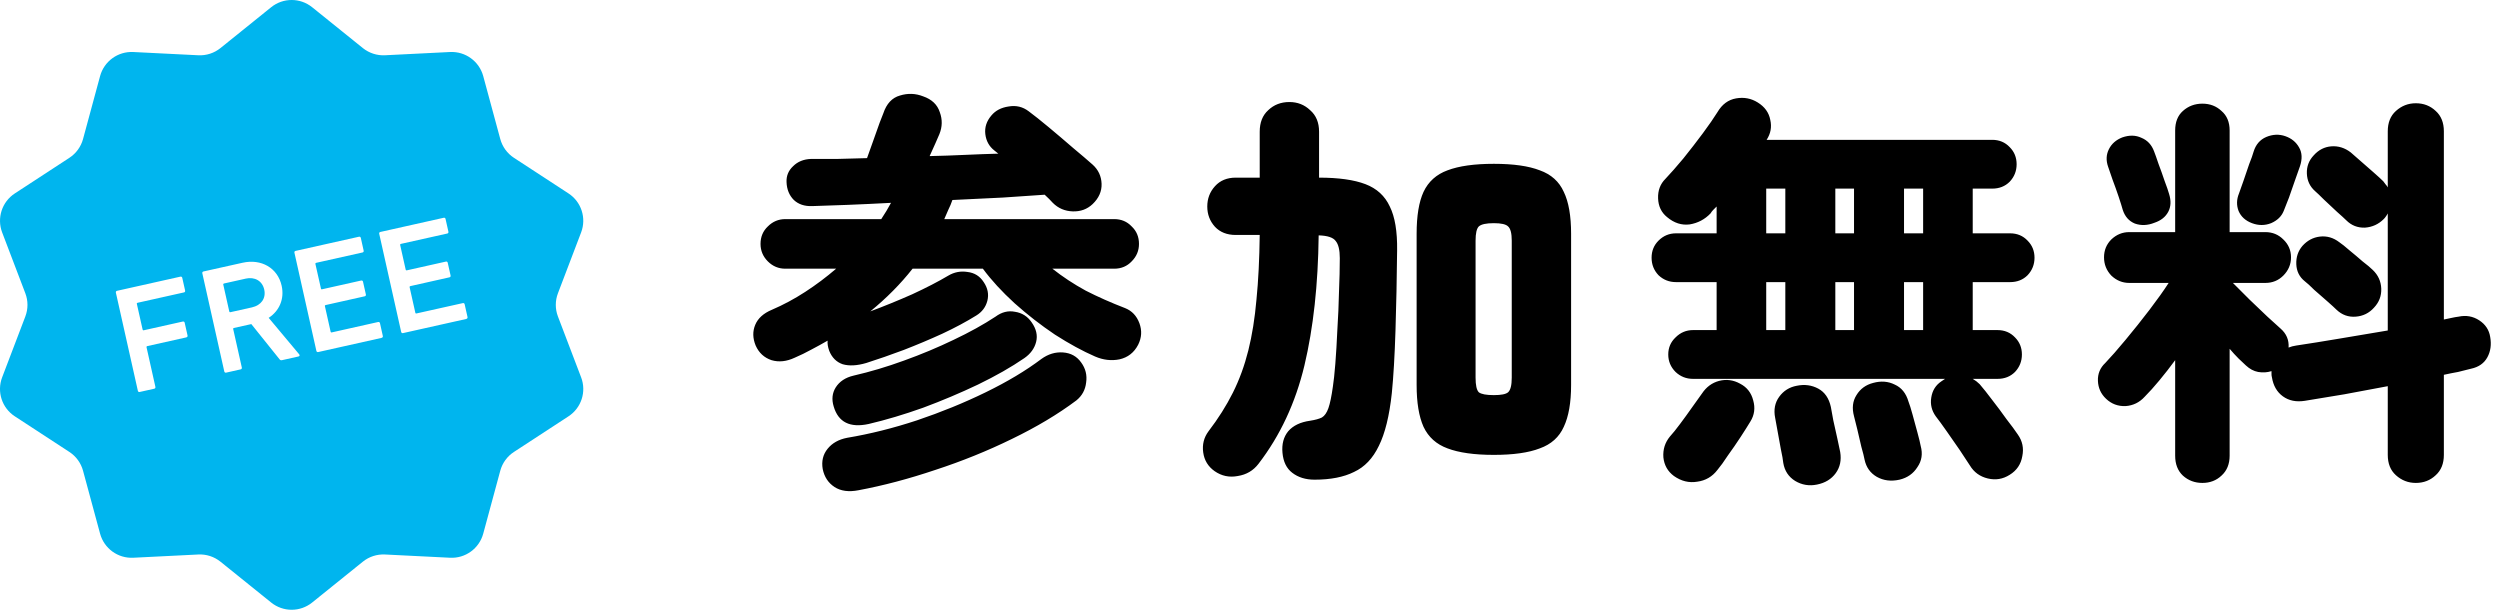 <svg width="123" height="30" viewBox="0 0 123 30" fill="none" xmlns="http://www.w3.org/2000/svg">
<path d="M42.618 17.86C42.164 17.993 41.778 18.013 41.458 17.92C41.151 17.813 40.931 17.593 40.798 17.26C40.731 17.073 40.704 16.907 40.718 16.76C40.464 16.907 40.198 17.053 39.918 17.2C39.651 17.347 39.378 17.48 39.098 17.6C38.698 17.787 38.318 17.827 37.958 17.72C37.598 17.6 37.338 17.36 37.178 17C37.031 16.64 37.024 16.3 37.158 15.98C37.291 15.66 37.564 15.413 37.978 15.24C38.538 15 39.084 14.707 39.618 14.36C40.151 14.013 40.658 13.633 41.138 13.22H38.638C38.304 13.22 38.018 13.1 37.778 12.86C37.538 12.62 37.418 12.333 37.418 12C37.418 11.653 37.538 11.367 37.778 11.14C38.018 10.9 38.304 10.78 38.638 10.78H43.358C43.544 10.5 43.704 10.233 43.838 9.98C43.091 10.02 42.378 10.053 41.698 10.08C41.031 10.107 40.451 10.127 39.958 10.14C39.584 10.153 39.284 10.053 39.058 9.84C38.831 9.613 38.711 9.32 38.698 8.96C38.684 8.653 38.791 8.393 39.018 8.18C39.244 7.953 39.538 7.833 39.898 7.82C40.284 7.82 40.711 7.82 41.178 7.82C41.644 7.807 42.138 7.793 42.658 7.78C42.738 7.553 42.838 7.273 42.958 6.94C43.078 6.607 43.184 6.307 43.278 6.04C43.384 5.773 43.444 5.62 43.458 5.58C43.618 5.1 43.891 4.807 44.278 4.7C44.664 4.58 45.044 4.593 45.418 4.74C45.844 4.887 46.118 5.147 46.238 5.52C46.371 5.88 46.364 6.24 46.218 6.6C46.178 6.693 46.111 6.847 46.018 7.06C45.924 7.273 45.831 7.48 45.738 7.68C46.324 7.667 46.904 7.647 47.478 7.62C48.064 7.593 48.611 7.573 49.118 7.56L48.918 7.4C48.664 7.2 48.518 6.933 48.478 6.6C48.438 6.267 48.538 5.96 48.778 5.68C48.978 5.44 49.258 5.293 49.618 5.24C49.991 5.173 50.324 5.253 50.618 5.48C50.871 5.667 51.198 5.927 51.598 6.26C51.998 6.593 52.398 6.933 52.798 7.28C53.198 7.613 53.518 7.887 53.758 8.1C54.038 8.353 54.184 8.667 54.198 9.04C54.211 9.413 54.064 9.747 53.758 10.04C53.491 10.293 53.164 10.413 52.778 10.4C52.391 10.387 52.064 10.247 51.798 9.98C51.691 9.86 51.558 9.727 51.398 9.58C50.824 9.62 50.138 9.667 49.338 9.72C48.551 9.76 47.724 9.8 46.858 9.84C46.804 10 46.738 10.16 46.658 10.32C46.591 10.48 46.524 10.633 46.458 10.78H54.818C55.164 10.78 55.451 10.9 55.678 11.14C55.918 11.367 56.038 11.653 56.038 12C56.038 12.333 55.918 12.62 55.678 12.86C55.451 13.1 55.164 13.22 54.818 13.22H51.778C52.284 13.62 52.831 13.98 53.418 14.3C54.018 14.607 54.664 14.893 55.358 15.16C55.691 15.293 55.924 15.54 56.058 15.9C56.191 16.26 56.171 16.613 55.998 16.96C55.798 17.347 55.491 17.587 55.078 17.68C54.678 17.76 54.278 17.713 53.878 17.54C53.264 17.273 52.604 16.913 51.898 16.46C51.204 15.993 50.544 15.48 49.918 14.92C49.291 14.347 48.771 13.78 48.358 13.22H44.898C44.311 13.967 43.618 14.667 42.818 15.32C43.498 15.067 44.184 14.787 44.878 14.48C45.571 14.16 46.164 13.853 46.658 13.56C46.951 13.387 47.264 13.327 47.598 13.38C47.944 13.42 48.211 13.587 48.398 13.88C48.598 14.173 48.658 14.48 48.578 14.8C48.498 15.107 48.318 15.347 48.038 15.52C47.544 15.827 46.984 16.127 46.358 16.42C45.744 16.7 45.111 16.967 44.458 17.22C43.818 17.46 43.204 17.673 42.618 17.86ZM42.238 24.12C41.758 24.213 41.364 24.16 41.058 23.96C40.751 23.76 40.558 23.467 40.478 23.08C40.411 22.693 40.491 22.36 40.718 22.08C40.944 21.8 41.264 21.62 41.678 21.54C42.798 21.353 43.944 21.067 45.118 20.68C46.304 20.28 47.431 19.82 48.498 19.3C49.564 18.78 50.478 18.233 51.238 17.66C51.571 17.42 51.924 17.313 52.298 17.34C52.684 17.367 52.984 17.533 53.198 17.84C53.411 18.133 53.491 18.46 53.438 18.82C53.398 19.18 53.238 19.473 52.958 19.7C52.051 20.38 50.991 21.013 49.778 21.6C48.578 22.187 47.324 22.693 46.018 23.12C44.711 23.56 43.451 23.893 42.238 24.12ZM42.738 20.86C41.818 21.06 41.244 20.773 41.018 20C40.911 19.653 40.944 19.34 41.118 19.06C41.304 18.767 41.598 18.573 41.998 18.48C42.811 18.293 43.638 18.047 44.478 17.74C45.331 17.433 46.144 17.093 46.918 16.72C47.704 16.347 48.391 15.967 48.978 15.58C49.284 15.353 49.604 15.273 49.938 15.34C50.284 15.393 50.558 15.567 50.758 15.86C50.984 16.18 51.058 16.5 50.978 16.82C50.898 17.14 50.704 17.407 50.398 17.62C49.758 18.06 48.998 18.493 48.118 18.92C47.251 19.333 46.351 19.713 45.418 20.06C44.484 20.393 43.591 20.66 42.738 20.86ZM64.678 23.6C64.238 23.6 63.871 23.487 63.578 23.26C63.298 23.047 63.138 22.72 63.098 22.28C63.058 21.853 63.151 21.5 63.378 21.22C63.618 20.94 63.978 20.767 64.458 20.7C64.711 20.66 64.904 20.607 65.038 20.54C65.171 20.46 65.278 20.307 65.358 20.08C65.438 19.853 65.511 19.5 65.578 19.02C65.618 18.767 65.658 18.393 65.698 17.9C65.738 17.393 65.771 16.833 65.798 16.22C65.838 15.607 65.864 14.993 65.878 14.38C65.904 13.753 65.918 13.193 65.918 12.7C65.918 12.3 65.851 12.02 65.718 11.86C65.598 11.687 65.318 11.593 64.878 11.58C64.851 13.993 64.618 16.127 64.178 17.98C63.738 19.82 62.984 21.433 61.918 22.82C61.664 23.153 61.324 23.353 60.898 23.42C60.484 23.5 60.104 23.42 59.758 23.18C59.438 22.953 59.251 22.647 59.198 22.26C59.144 21.873 59.231 21.527 59.458 21.22C59.938 20.593 60.338 19.96 60.658 19.32C60.978 18.68 61.231 17.987 61.418 17.24C61.604 16.493 61.738 15.66 61.818 14.74C61.911 13.807 61.964 12.747 61.978 11.56H60.798C60.371 11.56 60.031 11.427 59.778 11.16C59.524 10.88 59.398 10.547 59.398 10.16C59.398 9.773 59.524 9.44 59.778 9.16C60.031 8.88 60.371 8.74 60.798 8.74H61.978V6.48C61.978 6.027 62.118 5.673 62.398 5.42C62.678 5.153 63.024 5.02 63.438 5.02C63.838 5.02 64.178 5.153 64.458 5.42C64.751 5.673 64.898 6.027 64.898 6.48V8.74C65.858 8.74 66.618 8.847 67.178 9.06C67.738 9.273 68.138 9.64 68.378 10.16C68.631 10.667 68.751 11.387 68.738 12.32C68.724 13.693 68.698 15.007 68.658 16.26C68.618 17.513 68.558 18.54 68.478 19.34C68.358 20.46 68.144 21.327 67.838 21.94C67.544 22.553 67.138 22.98 66.618 23.22C66.111 23.473 65.464 23.6 64.678 23.6ZM73.498 22.38C72.538 22.38 71.778 22.273 71.218 22.06C70.671 21.86 70.278 21.507 70.038 21C69.811 20.493 69.698 19.807 69.698 18.94V11.5C69.698 10.62 69.811 9.933 70.038 9.44C70.278 8.933 70.671 8.58 71.218 8.38C71.778 8.167 72.538 8.06 73.498 8.06C74.458 8.06 75.211 8.167 75.758 8.38C76.318 8.58 76.711 8.933 76.938 9.44C77.178 9.933 77.298 10.62 77.298 11.5V18.94C77.298 19.807 77.178 20.493 76.938 21C76.711 21.507 76.318 21.86 75.758 22.06C75.211 22.273 74.458 22.38 73.498 22.38ZM73.498 19.44C73.858 19.44 74.091 19.393 74.198 19.3C74.318 19.193 74.378 18.953 74.378 18.58V11.84C74.378 11.48 74.318 11.247 74.198 11.14C74.091 11.033 73.858 10.98 73.498 10.98C73.124 10.98 72.878 11.033 72.758 11.14C72.651 11.247 72.598 11.48 72.598 11.84V18.58C72.598 18.953 72.651 19.193 72.758 19.3C72.878 19.393 73.124 19.44 73.498 19.44ZM98.878 23.36C98.544 23.573 98.184 23.633 97.798 23.54C97.411 23.447 97.118 23.233 96.918 22.9C96.798 22.713 96.631 22.46 96.418 22.14C96.204 21.833 95.991 21.527 95.778 21.22C95.564 20.913 95.384 20.667 95.238 20.48C95.038 20.2 94.964 19.893 95.018 19.56C95.071 19.213 95.238 18.947 95.518 18.76L95.698 18.64H83.298C82.964 18.64 82.678 18.527 82.438 18.3C82.198 18.06 82.078 17.773 82.078 17.44C82.078 17.107 82.198 16.827 82.438 16.6C82.678 16.36 82.964 16.24 83.298 16.24H84.458V13.88H82.458C82.124 13.88 81.838 13.767 81.598 13.54C81.371 13.3 81.258 13.013 81.258 12.68C81.258 12.347 81.371 12.067 81.598 11.84C81.838 11.6 82.124 11.48 82.458 11.48H84.458V10.16C84.404 10.213 84.351 10.267 84.298 10.32C84.244 10.373 84.198 10.433 84.158 10.5C83.878 10.793 83.538 10.973 83.138 11.04C82.738 11.093 82.364 10.973 82.018 10.68C81.738 10.453 81.591 10.147 81.578 9.76C81.564 9.373 81.684 9.053 81.938 8.8C82.191 8.533 82.484 8.2 82.818 7.8C83.151 7.387 83.471 6.973 83.778 6.56C84.084 6.147 84.324 5.8 84.498 5.52C84.724 5.133 85.031 4.907 85.418 4.84C85.804 4.773 86.158 4.84 86.478 5.04C86.824 5.253 87.031 5.54 87.098 5.9C87.178 6.247 87.118 6.573 86.918 6.88H98.018C98.364 6.88 98.651 7 98.878 7.24C99.104 7.467 99.218 7.747 99.218 8.08C99.218 8.413 99.104 8.7 98.878 8.94C98.651 9.167 98.364 9.28 98.018 9.28H97.058V11.48H98.898C99.244 11.48 99.531 11.6 99.758 11.84C99.984 12.067 100.098 12.347 100.098 12.68C100.098 13.013 99.984 13.3 99.758 13.54C99.531 13.767 99.244 13.88 98.898 13.88H97.058V16.24H98.278C98.624 16.24 98.911 16.36 99.138 16.6C99.364 16.827 99.478 17.107 99.478 17.44C99.478 17.773 99.364 18.06 99.138 18.3C98.911 18.527 98.624 18.64 98.278 18.64H97.058C97.124 18.68 97.184 18.72 97.238 18.76C97.291 18.8 97.344 18.847 97.398 18.9C97.571 19.1 97.778 19.36 98.018 19.68C98.258 19.987 98.491 20.3 98.718 20.62C98.958 20.927 99.144 21.18 99.278 21.38C99.504 21.7 99.578 22.053 99.498 22.44C99.431 22.84 99.224 23.147 98.878 23.36ZM82.358 23.42C82.051 23.193 81.878 22.887 81.838 22.5C81.811 22.113 81.918 21.773 82.158 21.48C82.304 21.32 82.471 21.113 82.658 20.86C82.858 20.593 83.051 20.327 83.238 20.06C83.438 19.78 83.604 19.547 83.738 19.36C83.951 19.04 84.231 18.833 84.578 18.74C84.938 18.647 85.284 18.693 85.618 18.88C85.951 19.053 86.164 19.327 86.258 19.7C86.364 20.073 86.318 20.42 86.118 20.74C85.998 20.94 85.838 21.193 85.638 21.5C85.438 21.807 85.231 22.107 85.018 22.4C84.818 22.707 84.644 22.947 84.498 23.12C84.244 23.453 83.911 23.647 83.498 23.7C83.098 23.767 82.718 23.673 82.358 23.42ZM89.398 23.84C89.011 23.92 88.651 23.86 88.318 23.66C87.998 23.46 87.804 23.167 87.738 22.78C87.724 22.633 87.684 22.407 87.618 22.1C87.564 21.807 87.511 21.513 87.458 21.22C87.404 20.927 87.364 20.707 87.338 20.56C87.258 20.16 87.324 19.813 87.538 19.52C87.751 19.227 88.038 19.047 88.398 18.98C88.784 18.9 89.138 18.947 89.458 19.12C89.778 19.293 89.984 19.593 90.078 20.02C90.104 20.153 90.144 20.373 90.198 20.68C90.264 20.973 90.331 21.273 90.398 21.58C90.464 21.873 90.511 22.093 90.538 22.24C90.604 22.64 90.531 22.987 90.318 23.28C90.104 23.573 89.798 23.76 89.398 23.84ZM93.458 23.6C93.044 23.693 92.671 23.647 92.338 23.46C92.018 23.273 91.818 22.993 91.738 22.62C91.711 22.473 91.658 22.26 91.578 21.98C91.511 21.687 91.444 21.4 91.378 21.12C91.311 20.84 91.258 20.627 91.218 20.48C91.111 20.08 91.151 19.733 91.338 19.44C91.524 19.133 91.798 18.933 92.158 18.84C92.544 18.733 92.898 18.76 93.218 18.92C93.551 19.067 93.778 19.347 93.898 19.76C93.951 19.893 94.018 20.107 94.098 20.4C94.178 20.693 94.258 20.987 94.338 21.28C94.418 21.573 94.471 21.793 94.498 21.94C94.604 22.327 94.551 22.673 94.338 22.98C94.138 23.3 93.844 23.507 93.458 23.6ZM86.898 16.24H87.838V13.88H86.898V16.24ZM93.678 16.24H94.618V13.88H93.678V16.24ZM90.298 16.24H91.218V13.88H90.298V16.24ZM86.898 11.48H87.838V9.28H86.898V11.48ZM93.678 11.48H94.618V9.28H93.678V11.48ZM90.298 11.48H91.218V9.28H90.298V11.48ZM108.358 23.76C107.984 23.76 107.664 23.64 107.398 23.4C107.144 23.16 107.018 22.833 107.018 22.42V17.72C106.764 18.067 106.504 18.4 106.238 18.72C105.984 19.027 105.744 19.293 105.518 19.52C105.264 19.8 104.951 19.953 104.578 19.98C104.204 19.993 103.884 19.873 103.618 19.62C103.364 19.38 103.231 19.087 103.218 18.74C103.204 18.393 103.324 18.1 103.578 17.86C103.858 17.567 104.191 17.187 104.578 16.72C104.978 16.24 105.371 15.747 105.758 15.24C106.144 14.733 106.458 14.293 106.698 13.92H104.758C104.424 13.92 104.131 13.8 103.878 13.56C103.638 13.307 103.518 13.007 103.518 12.66C103.518 12.313 103.638 12.02 103.878 11.78C104.131 11.54 104.424 11.42 104.758 11.42H107.018V6.42C107.018 6.007 107.144 5.687 107.398 5.46C107.664 5.22 107.984 5.1 108.358 5.1C108.731 5.1 109.044 5.22 109.298 5.46C109.564 5.687 109.698 6.007 109.698 6.42V11.42H111.458C111.804 11.42 112.098 11.54 112.338 11.78C112.591 12.02 112.718 12.313 112.718 12.66C112.718 13.007 112.591 13.307 112.338 13.56C112.098 13.8 111.804 13.92 111.458 13.92H109.858C110.098 14.16 110.371 14.433 110.678 14.74C110.984 15.033 111.278 15.313 111.558 15.58C111.838 15.833 112.051 16.027 112.198 16.16C112.491 16.413 112.624 16.727 112.598 17.1C112.664 17.073 112.724 17.053 112.778 17.04C112.844 17.027 112.911 17.013 112.978 17C113.604 16.907 114.311 16.793 115.098 16.66C115.898 16.527 116.691 16.393 117.478 16.26V10.5C117.451 10.553 117.418 10.607 117.378 10.66C117.351 10.7 117.318 10.74 117.278 10.78C117.024 11.033 116.718 11.173 116.358 11.2C115.998 11.213 115.691 11.093 115.438 10.84C115.344 10.747 115.191 10.607 114.978 10.42C114.764 10.22 114.551 10.02 114.338 9.82C114.138 9.62 113.991 9.48 113.898 9.4C113.644 9.173 113.511 8.887 113.498 8.54C113.484 8.193 113.598 7.893 113.838 7.64C114.078 7.373 114.364 7.227 114.698 7.2C115.044 7.173 115.364 7.273 115.658 7.5C115.764 7.593 115.924 7.733 116.138 7.92C116.351 8.107 116.564 8.293 116.778 8.48C116.991 8.667 117.151 8.813 117.258 8.92C117.298 8.973 117.338 9.027 117.378 9.08C117.418 9.12 117.451 9.167 117.478 9.22V6.46C117.478 6.033 117.611 5.7 117.878 5.46C118.158 5.207 118.484 5.08 118.858 5.08C119.244 5.08 119.571 5.207 119.838 5.46C120.104 5.7 120.238 6.033 120.238 6.46V15.72C120.371 15.693 120.498 15.667 120.618 15.64C120.738 15.613 120.851 15.593 120.958 15.58C121.331 15.5 121.671 15.56 121.978 15.76C122.284 15.96 122.464 16.233 122.518 16.58C122.584 16.953 122.538 17.287 122.378 17.58C122.218 17.873 121.951 18.06 121.578 18.14C121.378 18.193 121.164 18.247 120.938 18.3C120.711 18.34 120.478 18.387 120.238 18.44V22.38C120.238 22.807 120.104 23.14 119.838 23.38C119.571 23.633 119.244 23.76 118.858 23.76C118.484 23.76 118.158 23.633 117.878 23.38C117.611 23.14 117.478 22.807 117.478 22.38V19C116.758 19.133 116.044 19.267 115.338 19.4C114.631 19.52 113.984 19.627 113.398 19.72C112.971 19.787 112.611 19.713 112.318 19.5C112.024 19.287 111.844 18.973 111.778 18.56C111.764 18.507 111.758 18.46 111.758 18.42C111.758 18.367 111.758 18.313 111.758 18.26C111.544 18.327 111.324 18.34 111.098 18.3C110.884 18.26 110.684 18.153 110.498 17.98C110.404 17.887 110.284 17.773 110.138 17.64C109.991 17.493 109.844 17.333 109.698 17.16V22.42C109.698 22.833 109.564 23.16 109.298 23.4C109.044 23.64 108.731 23.76 108.358 23.76ZM114.958 15.24C114.864 15.147 114.711 15.007 114.498 14.82C114.284 14.633 114.071 14.447 113.858 14.26C113.658 14.06 113.504 13.92 113.398 13.84C113.131 13.627 112.991 13.347 112.978 13C112.964 12.653 113.064 12.353 113.278 12.1C113.518 11.833 113.804 11.68 114.138 11.64C114.484 11.6 114.804 11.693 115.098 11.92C115.218 12 115.384 12.133 115.598 12.32C115.811 12.493 116.024 12.673 116.238 12.86C116.464 13.033 116.631 13.173 116.738 13.28C117.004 13.533 117.144 13.84 117.158 14.2C117.171 14.56 117.051 14.873 116.798 15.14C116.558 15.407 116.258 15.553 115.898 15.58C115.538 15.607 115.224 15.493 114.958 15.24ZM110.798 10.98C110.478 10.86 110.258 10.66 110.138 10.38C110.031 10.1 110.038 9.813 110.158 9.52C110.211 9.373 110.284 9.167 110.378 8.9C110.471 8.62 110.564 8.347 110.658 8.08C110.764 7.813 110.838 7.607 110.878 7.46C110.984 7.113 111.191 6.873 111.498 6.74C111.818 6.607 112.131 6.593 112.438 6.7C112.744 6.807 112.971 6.993 113.118 7.26C113.264 7.513 113.278 7.82 113.158 8.18C113.104 8.34 113.024 8.567 112.918 8.86C112.824 9.14 112.724 9.427 112.618 9.72C112.511 10 112.424 10.22 112.358 10.38C112.251 10.647 112.044 10.847 111.738 10.98C111.431 11.1 111.118 11.1 110.798 10.98ZM105.998 10.96C105.664 11.093 105.344 11.107 105.038 11C104.744 10.88 104.544 10.653 104.438 10.32C104.398 10.173 104.331 9.96 104.238 9.68C104.144 9.4 104.044 9.12 103.938 8.84C103.844 8.56 103.771 8.347 103.718 8.2C103.611 7.893 103.624 7.607 103.758 7.34C103.891 7.073 104.111 6.88 104.418 6.76C104.764 6.64 105.078 6.647 105.358 6.78C105.651 6.9 105.858 7.12 105.978 7.44C106.031 7.573 106.104 7.78 106.198 8.06C106.304 8.34 106.404 8.62 106.498 8.9C106.604 9.18 106.678 9.393 106.718 9.54C106.824 9.873 106.811 10.167 106.678 10.42C106.544 10.673 106.318 10.853 105.998 10.96Z" fill="black"/>
<path d="M12.079 13.711L11.019 13.948C10.99 13.955 10.978 13.973 10.985 14.002L11.281 15.326C11.288 15.357 11.306 15.367 11.334 15.36L12.397 15.123C12.851 15.021 13.095 14.675 13.001 14.249C12.905 13.818 12.536 13.608 12.081 13.709L12.079 13.711Z" fill="#00B5EE"/>
<path d="M27.451 15.572C27.31 15.203 27.31 14.797 27.451 14.428L28.592 11.433C28.861 10.727 28.601 9.928 27.97 9.517L25.285 7.764C24.955 7.549 24.716 7.219 24.613 6.839L23.775 3.744C23.577 3.015 22.898 2.522 22.144 2.559L18.942 2.719C18.549 2.739 18.162 2.612 17.853 2.366L15.358 0.356C14.769 -0.119 13.93 -0.119 13.341 0.356L10.846 2.366C10.537 2.614 10.15 2.739 9.757 2.719L6.555 2.559C5.801 2.522 5.122 3.015 4.924 3.744L4.086 6.839C3.983 7.219 3.744 7.549 3.414 7.764L0.729 9.517C0.096 9.93 -0.162 10.727 0.105 11.433L1.246 14.428C1.387 14.797 1.387 15.203 1.246 15.572L0.105 18.567C-0.164 19.273 0.096 20.072 0.729 20.483L3.414 22.236C3.744 22.451 3.983 22.781 4.086 23.161L4.924 26.256C5.122 26.985 5.801 27.479 6.555 27.441L9.757 27.281C10.15 27.261 10.537 27.387 10.846 27.634L13.341 29.644C13.93 30.119 14.769 30.119 15.358 29.644L17.853 27.634C18.162 27.386 18.549 27.261 18.942 27.281L22.144 27.441C22.898 27.479 23.577 26.986 23.775 26.256L24.613 23.161C24.716 22.779 24.955 22.451 25.285 22.236L27.97 20.483C28.603 20.07 28.861 19.271 28.592 18.567L27.451 15.572ZM9.168 16.599L7.243 17.029C7.215 17.036 7.202 17.054 7.209 17.082L7.646 19.036C7.655 19.079 7.632 19.116 7.589 19.125L6.872 19.285C6.829 19.294 6.792 19.273 6.783 19.228L5.701 14.398C5.692 14.353 5.715 14.317 5.758 14.308L8.876 13.611C8.921 13.602 8.956 13.624 8.967 13.668L9.108 14.298C9.117 14.342 9.095 14.378 9.051 14.387L6.767 14.897C6.739 14.904 6.726 14.922 6.733 14.95L7.017 16.216C7.024 16.244 7.042 16.257 7.07 16.25L8.995 15.82C9.04 15.809 9.076 15.832 9.086 15.877L9.227 16.506C9.236 16.551 9.215 16.587 9.17 16.596L9.168 16.599ZM14.689 17.538L13.876 17.72C13.817 17.733 13.784 17.718 13.75 17.672L12.365 15.945L11.507 16.136C11.479 16.143 11.466 16.16 11.473 16.189L11.898 18.084C11.906 18.128 11.883 18.164 11.841 18.173L11.124 18.334C11.079 18.342 11.044 18.321 11.035 18.276L9.954 13.445C9.946 13.403 9.967 13.365 10.011 13.356L11.937 12.927C12.851 12.722 13.661 13.178 13.857 14.057C14.003 14.709 13.742 15.298 13.219 15.638L14.719 17.431C14.76 17.476 14.741 17.526 14.689 17.538ZM18.773 16.624L15.655 17.321C15.613 17.33 15.575 17.308 15.566 17.264L14.486 12.433C14.475 12.388 14.498 12.353 14.543 12.344L17.661 11.647C17.705 11.636 17.741 11.659 17.752 11.704L17.892 12.333C17.901 12.376 17.88 12.412 17.835 12.422L15.552 12.932C15.523 12.939 15.511 12.957 15.518 12.986L15.791 14.2C15.798 14.23 15.816 14.241 15.844 14.233L17.77 13.802C17.814 13.793 17.85 13.815 17.86 13.859L18.001 14.488C18.01 14.533 17.989 14.569 17.944 14.578L16.019 15.009C15.991 15.016 15.978 15.034 15.985 15.062L16.267 16.321C16.274 16.349 16.292 16.362 16.32 16.355L18.604 15.843C18.648 15.834 18.684 15.856 18.695 15.9L18.835 16.529C18.845 16.572 18.823 16.61 18.779 16.619L18.773 16.624ZM22.945 15.692L19.827 16.389C19.784 16.398 19.747 16.376 19.738 16.332L18.657 11.501C18.647 11.456 18.67 11.421 18.714 11.412L21.832 10.714C21.875 10.704 21.911 10.727 21.921 10.772L22.062 11.401C22.071 11.445 22.05 11.481 22.005 11.49L19.721 12C19.691 12.007 19.68 12.025 19.688 12.053L19.96 13.267C19.968 13.298 19.985 13.308 20.014 13.301L21.939 12.87C21.982 12.859 22.018 12.882 22.028 12.927L22.169 13.556C22.178 13.601 22.157 13.636 22.112 13.645L20.187 14.077C20.157 14.084 20.146 14.101 20.153 14.13L20.435 15.389C20.442 15.419 20.459 15.43 20.488 15.422L22.772 14.913C22.814 14.904 22.852 14.925 22.861 14.97L23.002 15.599C23.011 15.642 22.989 15.679 22.945 15.688V15.692Z" fill="#00B5EE"/>
</svg>
